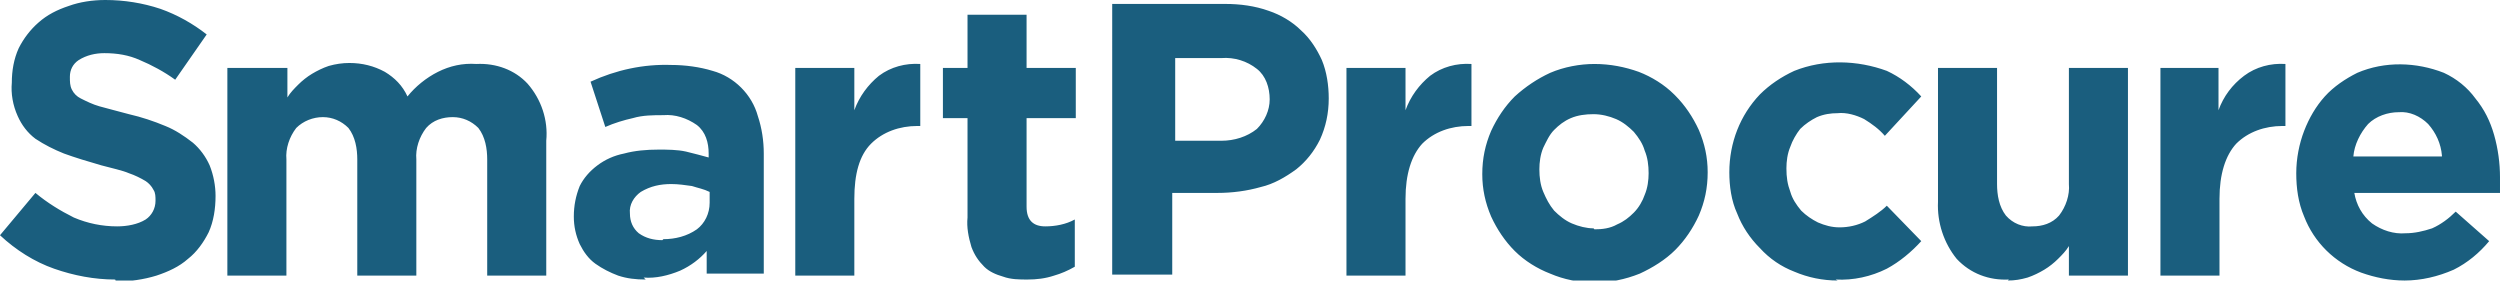 <?xml version="1.0" encoding="UTF-8"?> <svg xmlns="http://www.w3.org/2000/svg" version="1.1" viewBox="0 0 254 28.5"><defs><style> .cls-1 { fill: #1a5e7e; } </style></defs><g><g id="Layer_1"><path class="cls-1" d="M11.7,28.4c-2.1,0-4.2-.4-6.2-1.1-2-.7-3.9-1.9-5.5-3.4l3.6-4.3c1.2,1,2.5,1.8,3.9,2.5,1.4.6,2.9.9,4.4.9,1,0,2.1-.2,2.9-.7.6-.4,1-1.1,1-1.9h0c0-.4,0-.8-.2-1.1-.2-.4-.5-.7-.8-.9-.5-.3-1.1-.6-1.7-.8-.7-.3-1.7-.5-2.8-.8-1.4-.4-2.7-.8-3.8-1.2-1-.4-2-.9-2.9-1.5-.8-.6-1.4-1.4-1.8-2.3-.5-1.1-.7-2.3-.6-3.4h0c0-1.2.2-2.4.7-3.5.5-1,1.2-1.9,2-2.6.9-.8,1.9-1.3,3.1-1.7C8.1.2,9.4,0,10.7,0c1.9,0,3.8.3,5.6.9,1.7.6,3.3,1.5,4.7,2.6l-3.2,4.6c-1.1-.8-2.4-1.5-3.6-2-1.1-.5-2.3-.7-3.6-.7-.9,0-1.8.2-2.6.7-.6.4-.9,1-.9,1.7h0c0,.5,0,.9.2,1.3.2.4.5.7.9.9.6.3,1.2.6,1.9.8.8.2,1.8.5,3,.8,1.3.3,2.5.7,3.7,1.2,1,.4,1.9,1,2.8,1.7.7.6,1.3,1.4,1.7,2.3.4,1,.6,2.1.6,3.1h0c0,1.3-.2,2.6-.7,3.7-.5,1-1.2,2-2.1,2.7-.9.8-2,1.3-3.2,1.7-1.3.4-2.7.6-4.1.6ZM23.2,6.9h6v3c.3-.5.7-.9,1.1-1.3.4-.4.9-.8,1.4-1.1.5-.3,1.1-.6,1.7-.8.7-.2,1.4-.3,2.1-.3,1.3,0,2.5.3,3.6.9,1,.6,1.8,1.4,2.3,2.5.8-1,1.9-1.9,3.1-2.5,1.2-.6,2.5-.9,3.9-.8,2-.1,3.9.6,5.2,2,1.4,1.6,2.1,3.7,1.9,5.8v13.7h-6v-11.8c0-1.1-.2-2.3-.9-3.2-.7-.7-1.6-1.1-2.6-1.1-1,0-2,.3-2.7,1.1-.7.9-1.1,2.1-1,3.2v11.8h-6v-11.8c0-1.1-.2-2.3-.9-3.2-.7-.7-1.6-1.1-2.6-1.1-1,0-2,.4-2.7,1.1-.7.9-1.1,2.1-1,3.2v11.8h-6V6.9ZM65.6,28.4c-1,0-1.9-.1-2.8-.4-.8-.3-1.6-.7-2.3-1.2-.7-.5-1.2-1.2-1.6-2-.4-.9-.6-1.8-.6-2.8h0c0-1.1.2-2.1.6-3.1.4-.8,1-1.5,1.8-2.1.8-.6,1.7-1,2.7-1.2,1.1-.3,2.3-.4,3.5-.4.9,0,1.9,0,2.8.2.8.2,1.6.4,2.3.6v-.4c0-1.1-.3-2.2-1.2-2.9-1-.7-2.2-1.1-3.4-1-1,0-2.1,0-3.1.3-.9.2-1.9.5-2.8.9l-1.5-4.6c2.6-1.2,5.4-1.8,8.2-1.7,1.4,0,2.9.2,4.2.6,1.1.3,2.1.9,2.9,1.7.8.8,1.4,1.8,1.7,2.9.4,1.2.6,2.5.6,3.8v12.2h-5.8v-2.3c-.7.8-1.6,1.5-2.7,2-1.2.5-2.5.8-3.7.7ZM67.4,24.3c1.2,0,2.4-.3,3.4-1,.8-.6,1.3-1.6,1.3-2.7v-1.1c-.6-.3-1.2-.4-1.8-.6-.7-.1-1.4-.2-2.1-.2-1.1,0-2.1.2-3.1.8-.7.5-1.2,1.3-1.1,2.2h0c0,.8.3,1.5.9,2,.7.5,1.5.7,2.4.7ZM80.8,6.9h6v4.3c.5-1.4,1.4-2.6,2.5-3.5,1.2-.9,2.7-1.3,4.2-1.2v6.3h-.3c-1.8,0-3.5.6-4.7,1.8-1.2,1.2-1.7,3.1-1.7,5.6v7.8h-6V6.9ZM104.4,28.4c-.8,0-1.7,0-2.5-.3-.7-.2-1.4-.5-1.9-1-.6-.6-1-1.2-1.3-2-.3-1-.5-2-.4-3v-10.1h-2.5v-5.1h2.5V1.5h6v5.4h5v5.1h-5v9c0,1.4.7,2,1.9,2,1,0,2.1-.2,3-.7v4.8c-.7.4-1.4.7-2.1.9-.9.3-1.8.4-2.7.4ZM113.2.4h11.3c1.5,0,3,.2,4.4.7,1.2.4,2.4,1.1,3.3,2,.9.8,1.6,1.9,2.1,3,.5,1.2.7,2.6.7,3.9h0c0,1.5-.3,2.9-.9,4.2-.6,1.2-1.4,2.2-2.4,3-1.1.8-2.3,1.5-3.6,1.8-1.4.4-2.9.6-4.4.6h-4.6v8.3h-6.1V.4ZM124.1,14.3c1.3,0,2.6-.4,3.6-1.2.8-.8,1.3-1.9,1.3-3h0c0-1.2-.4-2.4-1.3-3.1-1-.8-2.3-1.2-3.6-1.1h-4.7v8.4h4.8ZM136.8,6.9h6v4.3c.5-1.4,1.4-2.6,2.5-3.5,1.2-.9,2.7-1.3,4.2-1.2v6.3h-.3c-1.8,0-3.5.6-4.7,1.8-1.1,1.2-1.7,3.1-1.7,5.6v7.8h-6V6.9ZM170.2,9.7c1,1,1.8,2.2,2.4,3.5.6,1.4.9,2.8.9,4.3h0c0,1.6-.3,3-.9,4.4-.6,1.3-1.4,2.5-2.4,3.5-1,1-2.3,1.8-3.6,2.4-1.5.6-3,.9-4.6.9-1.6,0-3.1-.3-4.5-.9-1.3-.5-2.6-1.3-3.6-2.3-1-1-1.8-2.2-2.4-3.5-.6-1.4-.9-2.8-.9-4.3h0c0-1.6.3-3,.9-4.4.6-1.3,1.4-2.5,2.4-3.5,1.1-1,2.3-1.8,3.6-2.4,1.4-.6,3-.9,4.5-.9,1.6,0,3.1.3,4.5.8,1.3.5,2.6,1.3,3.6,2.3M162,23.3c.8,0,1.6-.1,2.3-.5.7-.3,1.2-.7,1.7-1.2.5-.5.9-1.2,1.1-1.8.3-.7.4-1.5.4-2.2h0c0-.8-.1-1.6-.4-2.3-.2-.7-.6-1.3-1.1-1.9-.5-.5-1.1-1-1.8-1.3-.7-.3-1.5-.5-2.3-.5-.8,0-1.6.1-2.3.4-.7.3-1.2.7-1.7,1.2-.5.5-.8,1.2-1.1,1.8-.3.7-.4,1.5-.4,2.2h0c0,.8.1,1.6.4,2.3.3.7.6,1.3,1.1,1.9.5.5,1.1,1,1.8,1.3.7.3,1.5.5,2.2.5h0ZM186.7,28.5c-1.5,0-3-.3-4.4-.9-1.3-.5-2.5-1.3-3.5-2.4-1-1-1.8-2.2-2.3-3.5-.6-1.3-.8-2.8-.8-4.2h0c0-3,1.1-5.8,3.1-7.9,1-1,2.2-1.8,3.5-2.4,3-1.2,6.4-1.1,9.4,0,1.3.6,2.5,1.5,3.5,2.6l-3.7,4c-.6-.7-1.3-1.2-2.1-1.7-.8-.4-1.8-.7-2.7-.6-.7,0-1.4.1-2.1.4-.6.3-1.2.7-1.7,1.2-.4.5-.8,1.2-1,1.8-.3.7-.4,1.5-.4,2.2h0c0,.9.1,1.6.4,2.4.2.7.6,1.3,1.1,1.9.5.5,1.1.9,1.7,1.2.7.3,1.4.5,2.2.5.9,0,1.8-.2,2.6-.6.8-.5,1.6-1,2.2-1.6l3.5,3.6c-1,1.1-2.2,2.1-3.5,2.8-1.6.8-3.4,1.2-5.2,1.1ZM204.1,28.4c-2,.1-3.9-.6-5.3-2.1-1.3-1.6-2-3.7-1.9-5.8V6.9h6v11.8c0,1.1.2,2.3.9,3.2.7.8,1.7,1.2,2.7,1.1,1,0,2-.3,2.7-1.1.7-.9,1.1-2.1,1-3.2V6.9h6v21.1h-6v-3c-.3.5-.7.9-1.1,1.3-.4.4-.9.8-1.4,1.1-.5.3-1.1.6-1.7.8-.7.2-1.3.3-2,.3ZM219.4,6.9h6v4.3c.5-1.4,1.4-2.6,2.6-3.5,1.2-.9,2.7-1.3,4.2-1.2v6.3h-.3c-1.8,0-3.5.6-4.7,1.8-1.1,1.2-1.7,3.1-1.7,5.6v7.8h-6V6.9ZM244.3,28.5c-1.5,0-3-.3-4.4-.8-2.7-1-4.8-3.1-5.8-5.7-.6-1.4-.8-2.9-.8-4.4h0c0-1.5.3-3,.8-4.3.5-1.3,1.2-2.5,2.1-3.5.9-1,2.1-1.8,3.3-2.4,2.8-1.2,6-1.1,8.8,0,1.3.6,2.4,1.5,3.2,2.6.9,1.1,1.5,2.3,1.9,3.7.4,1.4.6,2.9.6,4.3v.8c0,.3,0,.5,0,.8h-14.8c.2,1.2.8,2.3,1.8,3.1,1,.7,2.2,1.1,3.4,1,.9,0,1.8-.2,2.7-.5.9-.4,1.7-1,2.4-1.7l3.4,3c-1,1.2-2.2,2.2-3.6,2.9-1.6.7-3.3,1.1-5,1.1ZM248.1,15.8c-.1-1.2-.6-2.3-1.4-3.2-.8-.8-1.9-1.3-3-1.2-1.1,0-2.3.4-3.1,1.2-.8.9-1.4,2.1-1.5,3.3h9Z"></path></g></g></svg> 